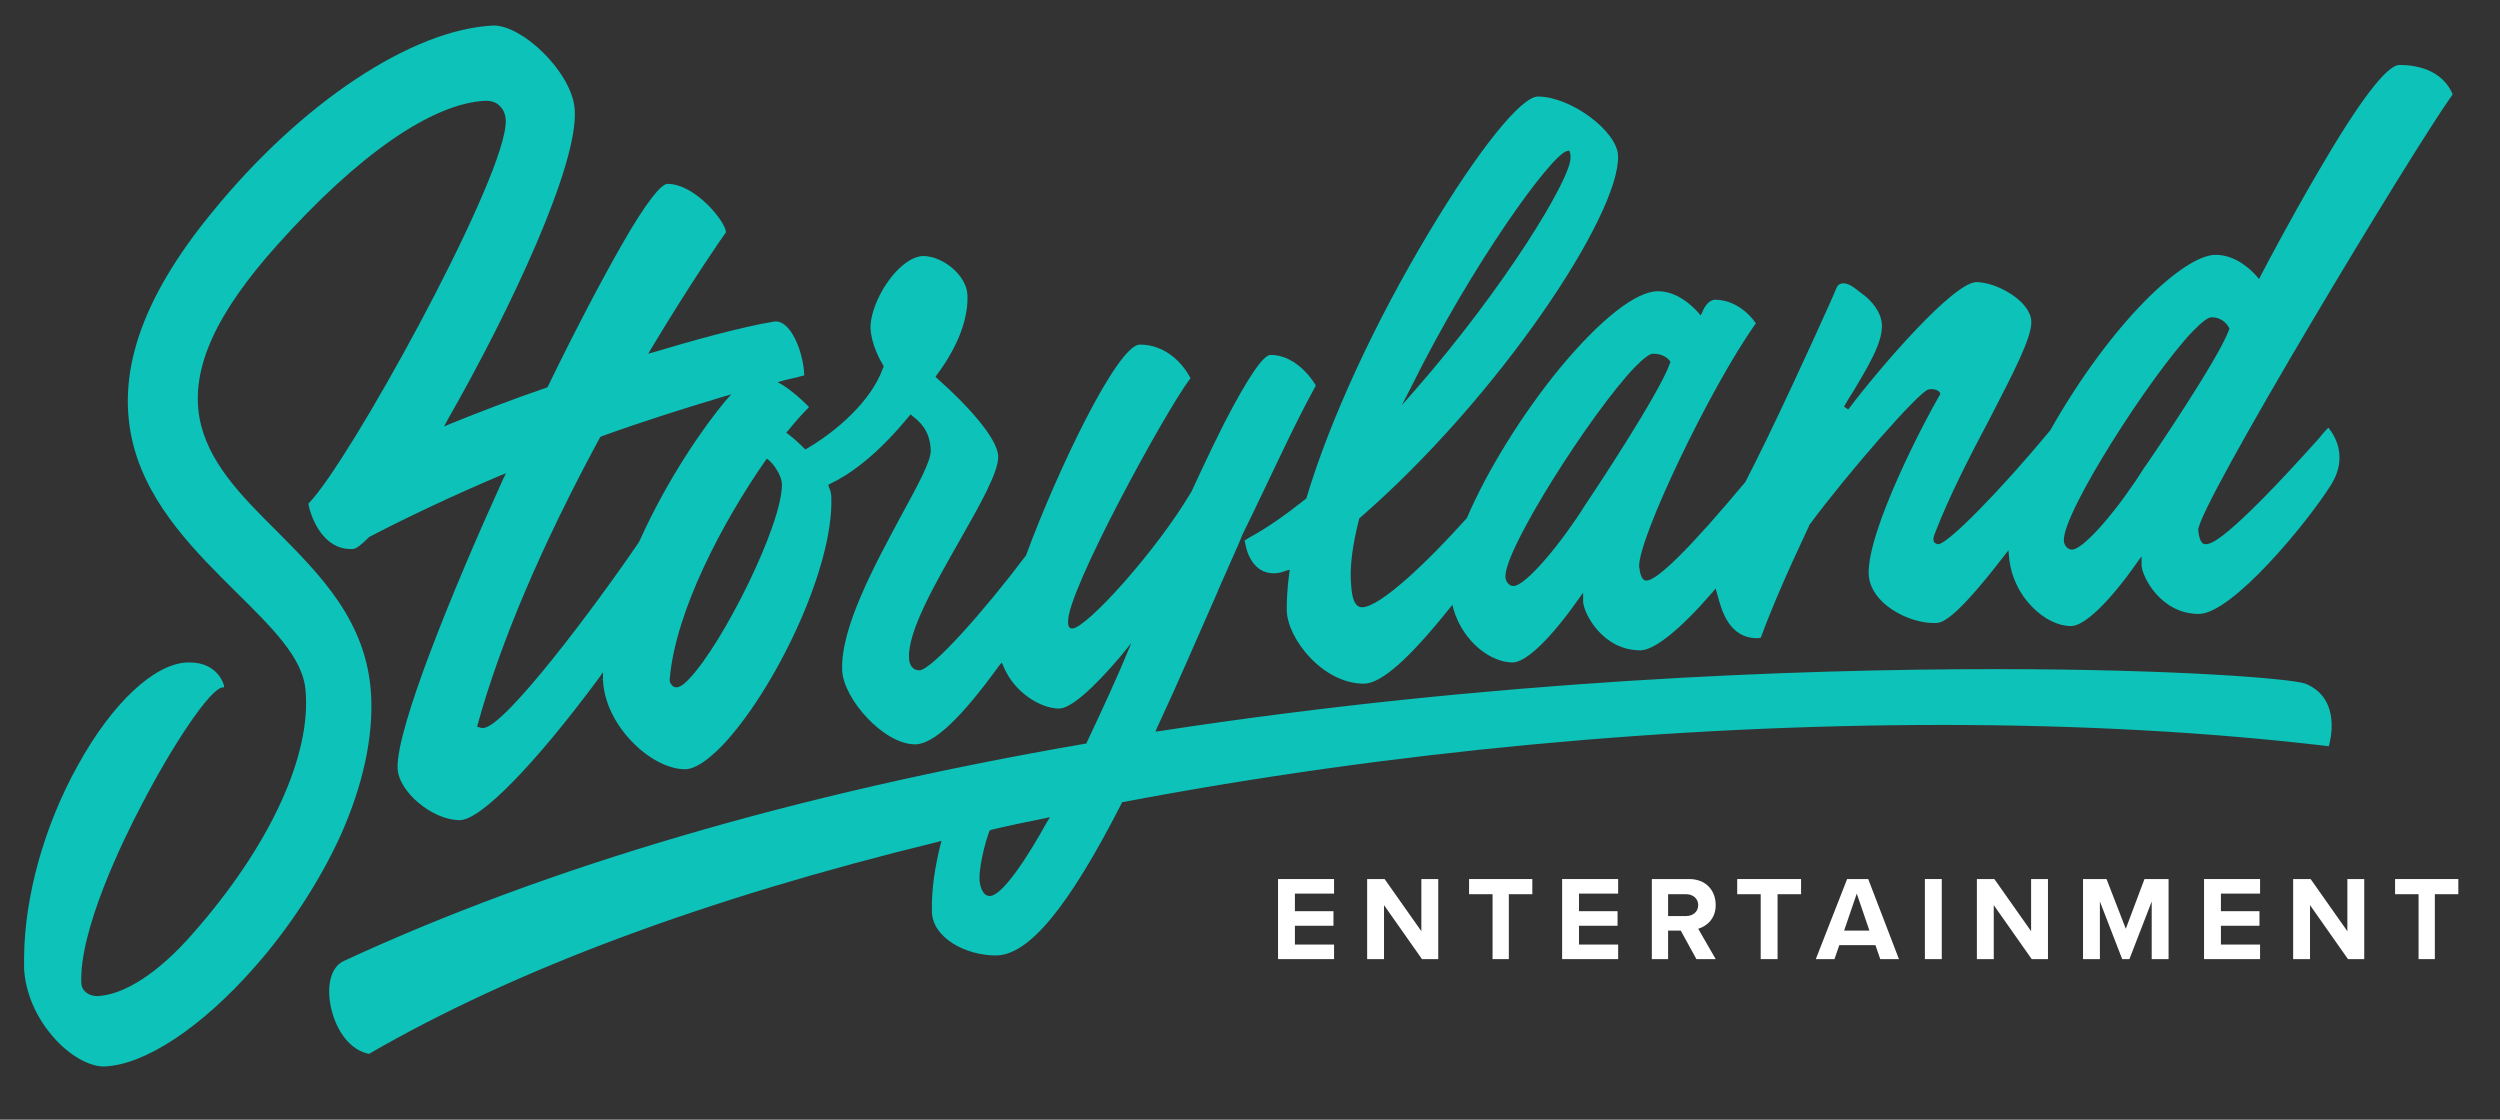 <svg width="259" height="116" viewBox="0 0 259 116" fill="none" xmlns="http://www.w3.org/2000/svg">
<rect x="0" y="0" width="259" height="116" fill="#333333" stroke="none"/>
<g clip-path="url(#clip0_26_518)">
<path d="M132.405 99.364H138.209V97.856H134.152V95.908H138.147V94.399H134.152V92.577H138.209V91.069H132.405V99.364Z" fill="white"/>
<path d="M141.637 99.364H143.384V93.771L147.316 99.364H149.001V91.069H147.253V96.473L143.446 91.069H141.637V99.364Z" fill="white"/>
<path d="M154.568 99.364H156.315V92.64H158.749V91.069H152.196V92.64H154.63V99.364H154.568Z" fill="white"/>
<path d="M161.836 99.364H167.64V97.856H163.584V95.908H167.578V94.399H163.584V92.577H167.64V91.069H161.836V99.364Z" fill="white"/>
<path d="M171.068 99.364H172.815V96.41H174.126L175.749 99.364H177.746L175.936 96.222C176.934 95.908 177.746 95.091 177.746 93.771C177.746 92.2 176.685 91.069 175 91.069H171.13V99.364H171.068ZM172.815 94.902V92.64H174.688C175.374 92.64 175.936 93.08 175.936 93.771C175.936 94.462 175.374 94.902 174.688 94.902H172.815Z" fill="white"/>
<path d="M182.409 99.364H184.156V92.64H186.59V91.069H179.975V92.64H182.409V99.364Z" fill="white"/>
<path d="M188.117 99.364H190.052L190.551 97.919H194.296L194.795 99.364H196.73L193.547 91.069H191.362L188.117 99.364ZM191.05 96.41L192.361 92.577L193.671 96.41H191.05Z" fill="white"/>
<path d="M199.419 99.364H201.167V91.069H199.419V99.364Z" fill="white"/>
<path d="M204.805 99.364H206.553V93.771L210.485 99.364H212.17V91.069H210.422V96.473L206.615 91.069H204.805V99.364Z" fill="white"/>
<path d="M215.802 99.364H217.549V93.394L219.859 99.364H220.607L222.917 93.394V99.364H224.664V91.069H222.168L220.233 96.222L218.236 91.069H215.802V99.364Z" fill="white"/>
<path d="M228.339 99.364H234.143V97.856H230.086V95.908H234.08V94.399H230.086V92.577H234.143V91.069H228.339V99.364Z" fill="white"/>
<path d="M237.57 99.364H239.318V93.771L243.25 99.364H244.935V91.069H243.187V96.473L239.38 91.069H237.57V99.364Z" fill="white"/>
<path d="M250.502 99.364H252.249V92.64H254.683V91.069H248.13V92.64H250.564V99.364H250.502Z" fill="white"/>
<path d="M108.468 85.158C106.533 88.677 103.85 92.825 102.539 92.825C101.79 92.825 101.54 91.82 101.478 91.191C101.416 89.809 102.04 87.358 102.477 86.164L102.539 86.038L102.664 85.975C104.474 85.535 106.346 85.158 108.218 84.781L108.78 84.656L108.468 85.158ZM71.397 70.328C70.71 71.082 70.273 71.208 70.086 71.208C69.899 71.208 69.712 71.145 69.587 70.956C69.4 70.768 69.337 70.516 69.4 70.202C70.024 63.227 74.892 54.052 79.26 47.768L79.448 47.516L79.697 47.705C80.446 48.396 81.008 49.527 81.008 50.156C81.07 54.303 74.892 66.683 71.397 70.328ZM66.217 56.126C61.786 62.661 52.237 75.418 50.053 75.418C49.928 75.418 49.803 75.418 49.678 75.355L49.428 75.292L49.491 75.041C51.862 66.494 56.106 56.503 62.16 45.317L62.222 45.254L62.347 45.191C66.529 43.683 70.71 42.363 74.892 41.106L75.765 40.855L75.141 41.546C72.894 44.249 69.15 49.59 66.217 56.126ZM136.303 39.975V39.913C136.24 39.787 134.493 36.77 131.622 36.77C130.873 36.77 129.25 39.158 126.816 43.871C125.131 47.202 123.634 50.533 123.446 50.91C119.827 57.068 112.525 65.112 111.089 65.112C110.652 65.112 110.652 64.672 110.652 64.421C110.527 61.279 120.7 42.678 123.259 39.284L123.321 39.221V39.158C123.259 39.033 121.636 35.702 118.079 35.702C115.77 35.702 109.467 48.899 106.284 57.571L106.221 57.634C101.915 63.352 96.485 69.448 95.237 69.448C94.613 69.448 94.176 68.945 94.176 68.128C94.051 65.363 96.922 60.399 99.419 56C101.603 52.167 103.475 48.836 103.413 47.265C103.35 45.38 100.105 41.861 97.109 39.221L96.922 39.033L97.047 38.844C98.046 37.525 100.355 34.131 100.23 30.612C100.167 28.475 97.609 26.527 95.674 26.527C94.613 26.527 93.615 27.344 92.928 28.035C91.305 29.732 90.182 32.246 90.182 33.943C90.244 35.639 91.18 37.336 91.493 37.839L91.555 37.964L91.493 38.09C90.244 41.672 86.437 44.814 83.629 46.448L83.442 46.574L83.317 46.448C82.755 45.882 82.194 45.38 81.694 45.003L81.445 44.814L81.632 44.626C82.443 43.62 83.192 42.803 83.754 42.238L83.816 42.175L83.754 42.112C83.691 42.049 82.568 40.855 81.132 39.913L80.571 39.598L81.195 39.41C82.568 39.096 83.254 38.907 83.254 38.907H83.317V38.844C83.254 36.582 81.944 33.063 80.196 33.314C76.764 33.88 71.584 35.325 67.839 36.456L67.153 36.645L67.527 36.016C71.646 29.167 74.829 24.579 75.204 24.076V24.014C75.141 22.945 72.021 19.049 69.15 19.049C68.463 19.049 66.841 21.123 64.469 25.27C62.347 28.978 59.664 34.068 56.793 39.975L56.73 40.101L56.606 40.164C52.923 41.421 49.553 42.74 46.745 43.871L45.996 44.186L46.37 43.495C52.986 31.932 59.976 16.913 59.539 11.32C59.414 9.56 58.228 7.423 56.356 5.538C54.608 3.779 52.674 2.71 51.301 2.647H51.176H51.114C42.751 3.025 31.267 10.566 21.968 22.003C14.541 31.052 11.92 38.97 13.855 46.26C15.54 52.544 20.346 57.257 24.589 61.467C28.209 65.049 31.33 68.128 31.642 71.396C32.328 78.183 27.959 87.672 19.971 96.721C16.414 100.806 12.856 103.068 10.11 103.194H10.048C9.299 103.194 8.488 102.754 8.425 101.874C8.176 96.407 12.732 87.044 14.729 83.273C17.787 77.366 21.781 71.27 23.092 71.208H23.216V71.082C23.216 70.956 22.592 68.631 19.659 68.631C19.597 68.631 19.534 68.631 19.409 68.631C15.977 68.757 11.608 72.841 8.051 79.314C4.556 85.598 2.559 92.888 2.496 99.109C2.496 99.549 2.496 99.926 2.496 100.366C2.621 102.754 3.682 105.331 5.492 107.404C7.177 109.352 9.299 110.546 10.859 110.484C15.041 110.295 20.845 106.462 26.337 100.24C29.957 96.156 33.139 91.254 35.261 86.604C37.571 81.451 38.694 76.423 38.444 71.962C38.008 64.358 33.202 59.582 28.584 54.932C24.901 51.287 21.469 47.768 20.658 43.243C19.784 38.153 22.343 32.497 28.708 25.396C37.134 15.97 44.81 10.691 50.302 10.44C50.989 10.44 51.488 10.628 51.862 11.068C52.299 11.508 52.486 12.262 52.362 13.079C51.613 19.866 36.135 47.893 32.016 52.104L31.954 52.167V52.229C32.266 53.863 33.576 56.88 36.322 56.88C36.385 56.88 36.447 56.88 36.51 56.88C36.884 56.88 37.446 56.44 38.195 55.686L38.257 55.623C42.501 53.423 47.057 51.287 51.8 49.276L52.424 49.025L52.112 49.653C46.745 61.467 41.066 75.481 41.19 79.566C41.253 82.016 44.81 84.97 47.619 84.97C49.803 84.97 55.42 79.188 62.035 70.265L62.472 69.636V70.391L62.285 70.454H62.472C62.659 75.167 67.465 79.691 70.96 79.691C71.958 79.691 73.207 78.874 74.767 77.303C80.134 71.71 86.375 58.953 86.125 51.538C86.125 51.224 86.063 50.847 85.876 50.47L85.813 50.218L86.063 50.093C89.995 48.208 93.24 44.249 94.176 43.117L94.363 42.929L94.551 43.117C95.112 43.557 96.361 44.5 96.423 46.636C96.485 47.705 95.112 50.218 93.365 53.423C90.556 58.639 87.061 65.112 87.249 69.448C87.374 72.402 91.555 77.115 94.8 77.115C96.735 77.115 99.606 74.35 103.475 69.008L103.787 68.631L103.974 69.071C105.098 71.773 107.844 73.407 109.716 73.407C110.902 73.407 113.211 71.396 116.082 68.003L117.205 66.62L116.519 68.254C115.895 69.762 114.522 72.841 112.587 76.926L112.525 77.052H112.4C82.506 82.205 56.668 89.809 35.636 99.549C34.513 100.052 33.951 101.497 34.138 103.445C34.388 105.77 35.698 108.598 38.132 109.164H38.195H38.257C53.36 100.429 73.144 93.076 97.109 87.232L97.546 87.106L97.421 87.546C96.922 89.62 96.485 91.945 96.548 94.459C96.61 97.161 100.043 98.984 103.163 98.984C106.596 98.984 110.715 93.956 116.207 83.21L116.269 83.085H116.394C143.917 77.869 173.249 75.104 201.271 75.104C215.563 75.104 229.043 75.858 241.213 77.303H241.276V77.24C241.338 77.052 242.711 72.402 238.842 70.831C237.531 70.328 225.673 69.322 206.701 69.322C186.168 69.322 154.526 70.454 120.201 75.732L119.702 75.795L119.889 75.355C122.011 70.831 124.07 65.992 126.13 61.341L126.255 61.027C126.941 59.519 127.565 58.011 128.252 56.503L128.439 56.063L128.751 55.309C131.31 50.156 133.931 44.249 136.303 39.975Z" fill="#0CC2B9"/>
<path d="M230.916 34.194C229.855 37.147 222.865 47.453 222.053 48.584C219.869 52.103 216 56.942 214.627 56.942C214.19 56.942 213.815 56.44 213.815 56C213.691 53.109 222.74 38.97 227.171 34.319C228.107 33.377 228.731 32.874 229.106 32.874C230.292 32.874 230.791 33.691 230.916 33.942L230.978 34.068L230.916 34.194ZM164.2 52.355C162.015 55.874 158.146 60.713 156.773 60.713C156.336 60.713 155.962 60.21 155.962 59.77C155.837 56.88 164.886 42.74 169.317 38.09C170.253 37.147 170.878 36.645 171.252 36.645C172.313 36.645 172.812 37.147 173 37.399L173.062 37.524L173 37.65C171.939 40.729 165.011 51.161 164.2 52.355ZM146.163 40.164C152.467 27.407 160.705 16.032 162.327 15.655L162.577 15.593L162.639 15.781C162.702 15.907 162.702 16.095 162.702 16.347C162.764 18.483 155.899 29.795 146.6 40.415L145.227 41.986L146.163 40.164ZM248.578 6.732C247.267 6.732 244.396 10.502 240.09 17.918C237.406 22.505 234.91 27.218 234.223 28.538L234.036 28.915L233.786 28.601C233.162 27.91 231.602 26.401 229.543 26.401C226.235 26.401 218.746 33.377 212.38 44.625L212.318 44.688C207.262 50.784 201.895 56.251 200.834 56.377C200.709 56.377 200.522 56.314 200.397 56.188C200.21 55.937 200.335 55.56 200.46 55.246C201.958 51.349 204.142 47.139 206.139 43.368C208.573 38.655 210.508 34.948 210.445 33.314C210.383 31.177 206.826 29.229 204.766 29.229C202.394 29.229 194.843 37.964 191.473 42.426L191.036 42.112L191.161 41.923C191.41 41.483 191.66 41.043 191.972 40.603C193.532 37.964 195.03 35.513 194.968 33.691C194.905 32.246 193.844 31.177 193.158 30.612L192.971 30.486C192.097 29.795 191.598 29.355 190.973 29.355C190.599 29.355 190.412 29.543 190.349 29.669C190.225 29.858 189.975 30.549 189.538 31.491C187.791 35.388 183.672 44.437 180.801 49.967L180.738 50.03C175.121 56.754 171.689 60.147 170.566 60.147C169.941 60.147 169.879 59.016 169.817 58.702C169.692 55.811 177.243 40.038 181.862 33.565L181.924 33.502L181.862 33.44C181.799 33.314 180.239 31.052 177.68 31.052C177.056 31.052 176.557 31.806 176.37 32.308L176.182 32.685L175.933 32.371C175.184 31.554 173.686 30.172 171.751 30.172C169.505 30.172 165.822 33.062 161.641 38.09C157.709 42.866 154.027 48.836 151.967 53.675L151.905 53.737C147.973 58.136 142.98 62.912 141.108 62.912C140.297 62.912 140.047 61.781 139.985 60.65C139.798 58.828 140.11 56.502 140.796 53.8V53.737L140.859 53.675C155.275 41.169 167.819 22.254 167.632 16.158C167.57 13.582 162.702 10 159.332 10C157.584 10 153.153 15.53 148.036 24.076C142.419 33.44 137.8 43.431 135.366 51.538V51.601L135.304 51.664C133.245 53.297 131.31 54.68 129.438 55.685L128.938 56L129.063 56.565C129.188 57.257 129.874 59.393 131.934 59.393C132.308 59.393 132.745 59.33 133.182 59.142L133.619 59.016L133.557 59.456C133.369 60.839 133.307 62.095 133.307 63.227C133.369 66.18 137.052 70.83 141.295 70.83C143.105 70.83 146.039 68.191 150.158 63.038L150.47 62.661L150.594 63.164C151.655 66.62 154.526 68.631 156.711 68.631C158.084 68.631 160.642 66.18 163.513 62.095L164.013 61.404V62.347C164.075 63.541 166.01 67.374 169.941 67.374C171.377 67.374 174.06 65.237 177.431 61.341L177.743 60.964L177.93 61.655C178.367 63.227 179.116 66.117 182.049 66.117C182.299 66.117 182.361 66.054 182.423 66.054C184.358 60.776 187.416 54.554 187.416 54.492V54.429C191.41 49.024 198.775 40.603 199.773 40.352C200.273 40.227 200.834 40.415 200.959 40.666L201.021 40.792L200.959 40.918C199.336 43.683 193.47 54.931 193.595 59.456C193.72 62.535 197.714 64.546 200.335 64.546H200.46C201.084 64.546 202.27 64.546 207.637 57.571L208.074 57.005L208.136 57.696C208.323 59.707 209.197 61.53 210.57 62.912C211.818 64.169 213.254 64.86 214.564 64.86C215.937 64.86 218.496 62.41 221.367 58.325L221.866 57.634V58.576C221.929 59.77 223.863 63.603 227.795 63.603C231.228 63.603 238.966 54.24 241.463 50.281C243.585 46.95 241.338 44.5 241.276 44.374L241.213 44.311L241.151 44.374C241.026 44.5 240.652 44.877 240.277 45.38C230.416 56.377 228.981 56.377 228.482 56.377C227.858 56.377 227.795 55.246 227.733 54.931C227.67 52.543 249.763 15.844 254.07 9.811V9.748V9.685C253.945 9.56 253.071 6.732 248.578 6.732Z" fill="#0CC2B9"/>
</g>
<defs>
<clipPath id="clip0_26_518">
<rect width="259" height="115" fill="white" transform="translate(0 0.071)"/>
</clipPath>
</defs>
</svg>
